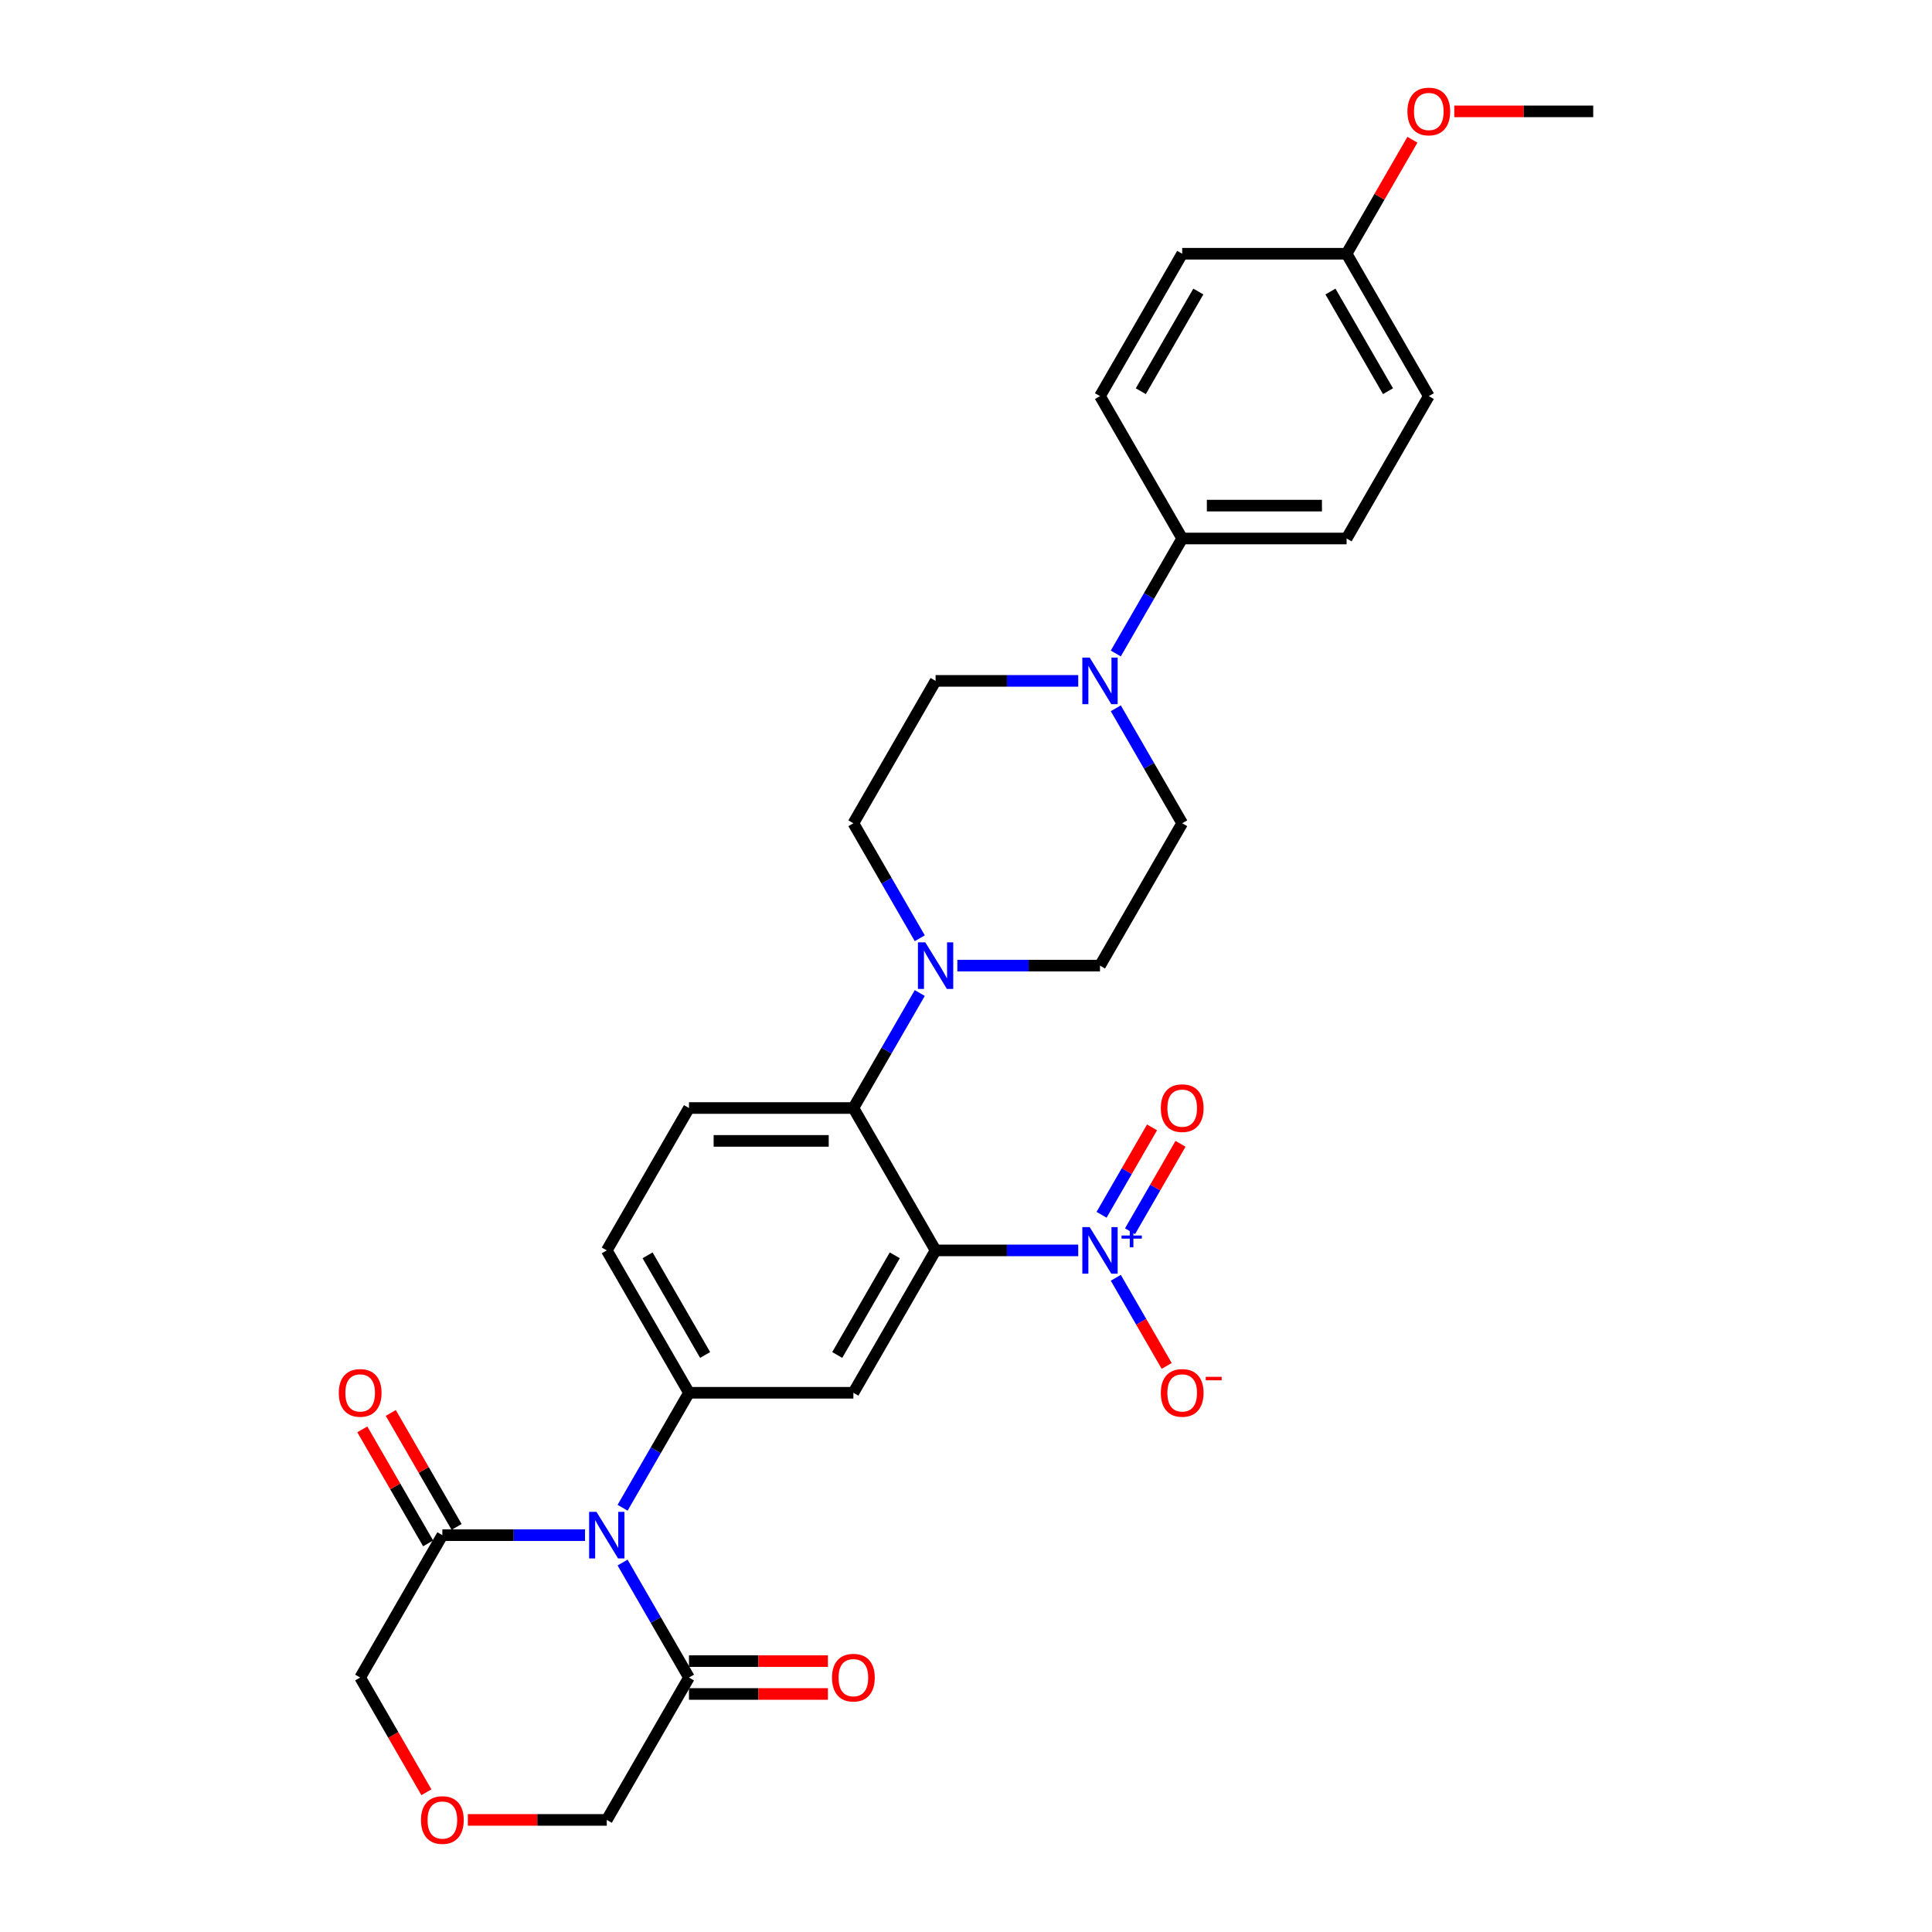 <?xml version='1.0' encoding='iso-8859-1'?>
<svg version='1.1' baseProfile='full'
              xmlns='http://www.w3.org/2000/svg'
                      xmlns:rdkit='http://www.rdkit.org/xml'
                      xmlns:xlink='http://www.w3.org/1999/xlink'
                  xml:space='preserve'
width='1000px' height='1000px' viewBox='0 0 1000 1000'>
<!-- END OF HEADER -->
<rect style='opacity:1.0;fill:#FFFFFF;stroke:none' width='1000' height='1000' x='0' y='0'> </rect>
<path class='bond-1' d='M 484.257,647.204 L 521.172,647.204' style='fill:none;fill-rule:evenodd;stroke:#000000;stroke-width:6px;stroke-linecap:butt;stroke-linejoin:miter;stroke-opacity:1' />
<path class='bond-1' d='M 521.172,647.204 L 558.087,647.204' style='fill:none;fill-rule:evenodd;stroke:#0000FF;stroke-width:6px;stroke-linecap:butt;stroke-linejoin:miter;stroke-opacity:1' />
<path class='bond-3' d='M 484.257,647.204 L 441.709,720.899' style='fill:none;fill-rule:evenodd;stroke:#000000;stroke-width:6px;stroke-linecap:butt;stroke-linejoin:miter;stroke-opacity:1' />
<path class='bond-3' d='M 463.136,649.748 L 433.352,701.335' style='fill:none;fill-rule:evenodd;stroke:#000000;stroke-width:6px;stroke-linecap:butt;stroke-linejoin:miter;stroke-opacity:1' />
<path class='bond-4' d='M 484.257,647.204 L 441.709,573.508' style='fill:none;fill-rule:evenodd;stroke:#000000;stroke-width:6px;stroke-linecap:butt;stroke-linejoin:miter;stroke-opacity:1' />
<path class='bond-0' d='M 322.25,780.417 L 339.432,750.658' style='fill:none;fill-rule:evenodd;stroke:#0000FF;stroke-width:6px;stroke-linecap:butt;stroke-linejoin:miter;stroke-opacity:1' />
<path class='bond-0' d='M 339.432,750.658 L 356.613,720.899' style='fill:none;fill-rule:evenodd;stroke:#000000;stroke-width:6px;stroke-linecap:butt;stroke-linejoin:miter;stroke-opacity:1' />
<path class='bond-6' d='M 302.798,794.594 L 265.884,794.594' style='fill:none;fill-rule:evenodd;stroke:#0000FF;stroke-width:6px;stroke-linecap:butt;stroke-linejoin:miter;stroke-opacity:1' />
<path class='bond-6' d='M 265.884,794.594 L 228.969,794.594' style='fill:none;fill-rule:evenodd;stroke:#000000;stroke-width:6px;stroke-linecap:butt;stroke-linejoin:miter;stroke-opacity:1' />
<path class='bond-7' d='M 322.25,808.771 L 339.432,838.531' style='fill:none;fill-rule:evenodd;stroke:#0000FF;stroke-width:6px;stroke-linecap:butt;stroke-linejoin:miter;stroke-opacity:1' />
<path class='bond-7' d='M 339.432,838.531 L 356.613,868.29' style='fill:none;fill-rule:evenodd;stroke:#000000;stroke-width:6px;stroke-linecap:butt;stroke-linejoin:miter;stroke-opacity:1' />
<path class='bond-10' d='M 577.538,661.381 L 590.706,684.188' style='fill:none;fill-rule:evenodd;stroke:#0000FF;stroke-width:6px;stroke-linecap:butt;stroke-linejoin:miter;stroke-opacity:1' />
<path class='bond-10' d='M 590.706,684.188 L 603.874,706.995' style='fill:none;fill-rule:evenodd;stroke:#FF0000;stroke-width:6px;stroke-linecap:butt;stroke-linejoin:miter;stroke-opacity:1' />
<path class='bond-12' d='M 584.908,637.281 L 597.968,614.661' style='fill:none;fill-rule:evenodd;stroke:#0000FF;stroke-width:6px;stroke-linecap:butt;stroke-linejoin:miter;stroke-opacity:1' />
<path class='bond-12' d='M 597.968,614.661 L 611.027,592.041' style='fill:none;fill-rule:evenodd;stroke:#FF0000;stroke-width:6px;stroke-linecap:butt;stroke-linejoin:miter;stroke-opacity:1' />
<path class='bond-12' d='M 570.169,628.772 L 583.229,606.152' style='fill:none;fill-rule:evenodd;stroke:#0000FF;stroke-width:6px;stroke-linecap:butt;stroke-linejoin:miter;stroke-opacity:1' />
<path class='bond-12' d='M 583.229,606.152 L 596.288,583.532' style='fill:none;fill-rule:evenodd;stroke:#FF0000;stroke-width:6px;stroke-linecap:butt;stroke-linejoin:miter;stroke-opacity:1' />
<path class='bond-2' d='M 356.613,720.899 L 441.709,720.899' style='fill:none;fill-rule:evenodd;stroke:#000000;stroke-width:6px;stroke-linecap:butt;stroke-linejoin:miter;stroke-opacity:1' />
<path class='bond-30' d='M 356.613,720.899 L 314.065,647.204' style='fill:none;fill-rule:evenodd;stroke:#000000;stroke-width:6px;stroke-linecap:butt;stroke-linejoin:miter;stroke-opacity:1' />
<path class='bond-30' d='M 364.97,701.335 L 335.186,649.748' style='fill:none;fill-rule:evenodd;stroke:#000000;stroke-width:6px;stroke-linecap:butt;stroke-linejoin:miter;stroke-opacity:1' />
<path class='bond-5' d='M 441.709,573.508 L 458.891,543.749' style='fill:none;fill-rule:evenodd;stroke:#000000;stroke-width:6px;stroke-linecap:butt;stroke-linejoin:miter;stroke-opacity:1' />
<path class='bond-5' d='M 458.891,543.749 L 476.072,513.99' style='fill:none;fill-rule:evenodd;stroke:#0000FF;stroke-width:6px;stroke-linecap:butt;stroke-linejoin:miter;stroke-opacity:1' />
<path class='bond-9' d='M 441.709,573.508 L 356.613,573.508' style='fill:none;fill-rule:evenodd;stroke:#000000;stroke-width:6px;stroke-linecap:butt;stroke-linejoin:miter;stroke-opacity:1' />
<path class='bond-9' d='M 428.945,590.527 L 369.377,590.527' style='fill:none;fill-rule:evenodd;stroke:#000000;stroke-width:6px;stroke-linecap:butt;stroke-linejoin:miter;stroke-opacity:1' />
<path class='bond-15' d='M 495.524,499.813 L 532.439,499.813' style='fill:none;fill-rule:evenodd;stroke:#0000FF;stroke-width:6px;stroke-linecap:butt;stroke-linejoin:miter;stroke-opacity:1' />
<path class='bond-15' d='M 532.439,499.813 L 569.353,499.813' style='fill:none;fill-rule:evenodd;stroke:#000000;stroke-width:6px;stroke-linecap:butt;stroke-linejoin:miter;stroke-opacity:1' />
<path class='bond-16' d='M 476.072,485.636 L 458.891,455.877' style='fill:none;fill-rule:evenodd;stroke:#0000FF;stroke-width:6px;stroke-linecap:butt;stroke-linejoin:miter;stroke-opacity:1' />
<path class='bond-16' d='M 458.891,455.877 L 441.709,426.117' style='fill:none;fill-rule:evenodd;stroke:#000000;stroke-width:6px;stroke-linecap:butt;stroke-linejoin:miter;stroke-opacity:1' />
<path class='bond-19' d='M 236.338,790.34 L 219.304,760.836' style='fill:none;fill-rule:evenodd;stroke:#000000;stroke-width:6px;stroke-linecap:butt;stroke-linejoin:miter;stroke-opacity:1' />
<path class='bond-19' d='M 219.304,760.836 L 202.27,731.332' style='fill:none;fill-rule:evenodd;stroke:#FF0000;stroke-width:6px;stroke-linecap:butt;stroke-linejoin:miter;stroke-opacity:1' />
<path class='bond-19' d='M 221.599,798.849 L 204.565,769.345' style='fill:none;fill-rule:evenodd;stroke:#000000;stroke-width:6px;stroke-linecap:butt;stroke-linejoin:miter;stroke-opacity:1' />
<path class='bond-19' d='M 204.565,769.345 L 187.531,739.841' style='fill:none;fill-rule:evenodd;stroke:#FF0000;stroke-width:6px;stroke-linecap:butt;stroke-linejoin:miter;stroke-opacity:1' />
<path class='bond-24' d='M 228.969,794.594 L 186.421,868.29' style='fill:none;fill-rule:evenodd;stroke:#000000;stroke-width:6px;stroke-linecap:butt;stroke-linejoin:miter;stroke-opacity:1' />
<path class='bond-20' d='M 356.613,876.799 L 392.566,876.799' style='fill:none;fill-rule:evenodd;stroke:#000000;stroke-width:6px;stroke-linecap:butt;stroke-linejoin:miter;stroke-opacity:1' />
<path class='bond-20' d='M 392.566,876.799 L 428.519,876.799' style='fill:none;fill-rule:evenodd;stroke:#FF0000;stroke-width:6px;stroke-linecap:butt;stroke-linejoin:miter;stroke-opacity:1' />
<path class='bond-20' d='M 356.613,859.78 L 392.566,859.78' style='fill:none;fill-rule:evenodd;stroke:#000000;stroke-width:6px;stroke-linecap:butt;stroke-linejoin:miter;stroke-opacity:1' />
<path class='bond-20' d='M 392.566,859.78 L 428.519,859.78' style='fill:none;fill-rule:evenodd;stroke:#FF0000;stroke-width:6px;stroke-linecap:butt;stroke-linejoin:miter;stroke-opacity:1' />
<path class='bond-23' d='M 356.613,868.29 L 314.065,941.985' style='fill:none;fill-rule:evenodd;stroke:#000000;stroke-width:6px;stroke-linecap:butt;stroke-linejoin:miter;stroke-opacity:1' />
<path class='bond-8' d='M 558.087,352.422 L 521.172,352.422' style='fill:none;fill-rule:evenodd;stroke:#0000FF;stroke-width:6px;stroke-linecap:butt;stroke-linejoin:miter;stroke-opacity:1' />
<path class='bond-8' d='M 521.172,352.422 L 484.257,352.422' style='fill:none;fill-rule:evenodd;stroke:#000000;stroke-width:6px;stroke-linecap:butt;stroke-linejoin:miter;stroke-opacity:1' />
<path class='bond-11' d='M 577.538,338.245 L 594.72,308.486' style='fill:none;fill-rule:evenodd;stroke:#0000FF;stroke-width:6px;stroke-linecap:butt;stroke-linejoin:miter;stroke-opacity:1' />
<path class='bond-11' d='M 594.72,308.486 L 611.901,278.727' style='fill:none;fill-rule:evenodd;stroke:#000000;stroke-width:6px;stroke-linecap:butt;stroke-linejoin:miter;stroke-opacity:1' />
<path class='bond-31' d='M 577.538,366.599 L 594.72,396.358' style='fill:none;fill-rule:evenodd;stroke:#0000FF;stroke-width:6px;stroke-linecap:butt;stroke-linejoin:miter;stroke-opacity:1' />
<path class='bond-31' d='M 594.72,396.358 L 611.901,426.117' style='fill:none;fill-rule:evenodd;stroke:#000000;stroke-width:6px;stroke-linecap:butt;stroke-linejoin:miter;stroke-opacity:1' />
<path class='bond-13' d='M 356.613,573.508 L 314.065,647.204' style='fill:none;fill-rule:evenodd;stroke:#000000;stroke-width:6px;stroke-linecap:butt;stroke-linejoin:miter;stroke-opacity:1' />
<path class='bond-21' d='M 611.901,278.727 L 696.998,278.727' style='fill:none;fill-rule:evenodd;stroke:#000000;stroke-width:6px;stroke-linecap:butt;stroke-linejoin:miter;stroke-opacity:1' />
<path class='bond-21' d='M 624.666,261.707 L 684.233,261.707' style='fill:none;fill-rule:evenodd;stroke:#000000;stroke-width:6px;stroke-linecap:butt;stroke-linejoin:miter;stroke-opacity:1' />
<path class='bond-22' d='M 611.901,278.727 L 569.353,205.031' style='fill:none;fill-rule:evenodd;stroke:#000000;stroke-width:6px;stroke-linecap:butt;stroke-linejoin:miter;stroke-opacity:1' />
<path class='bond-14' d='M 242.159,941.985 L 278.112,941.985' style='fill:none;fill-rule:evenodd;stroke:#FF0000;stroke-width:6px;stroke-linecap:butt;stroke-linejoin:miter;stroke-opacity:1' />
<path class='bond-14' d='M 278.112,941.985 L 314.065,941.985' style='fill:none;fill-rule:evenodd;stroke:#000000;stroke-width:6px;stroke-linecap:butt;stroke-linejoin:miter;stroke-opacity:1' />
<path class='bond-32' d='M 220.705,927.672 L 203.563,897.981' style='fill:none;fill-rule:evenodd;stroke:#FF0000;stroke-width:6px;stroke-linecap:butt;stroke-linejoin:miter;stroke-opacity:1' />
<path class='bond-32' d='M 203.563,897.981 L 186.421,868.29' style='fill:none;fill-rule:evenodd;stroke:#000000;stroke-width:6px;stroke-linecap:butt;stroke-linejoin:miter;stroke-opacity:1' />
<path class='bond-17' d='M 569.353,499.813 L 611.901,426.117' style='fill:none;fill-rule:evenodd;stroke:#000000;stroke-width:6px;stroke-linecap:butt;stroke-linejoin:miter;stroke-opacity:1' />
<path class='bond-18' d='M 441.709,426.117 L 484.257,352.422' style='fill:none;fill-rule:evenodd;stroke:#000000;stroke-width:6px;stroke-linecap:butt;stroke-linejoin:miter;stroke-opacity:1' />
<path class='bond-27' d='M 696.998,278.727 L 739.546,205.031' style='fill:none;fill-rule:evenodd;stroke:#000000;stroke-width:6px;stroke-linecap:butt;stroke-linejoin:miter;stroke-opacity:1' />
<path class='bond-26' d='M 569.353,205.031 L 611.901,131.336' style='fill:none;fill-rule:evenodd;stroke:#000000;stroke-width:6px;stroke-linecap:butt;stroke-linejoin:miter;stroke-opacity:1' />
<path class='bond-26' d='M 590.475,202.486 L 620.258,150.9' style='fill:none;fill-rule:evenodd;stroke:#000000;stroke-width:6px;stroke-linecap:butt;stroke-linejoin:miter;stroke-opacity:1' />
<path class='bond-25' d='M 696.998,131.336 L 611.901,131.336' style='fill:none;fill-rule:evenodd;stroke:#000000;stroke-width:6px;stroke-linecap:butt;stroke-linejoin:miter;stroke-opacity:1' />
<path class='bond-28' d='M 696.998,131.336 L 714.032,101.832' style='fill:none;fill-rule:evenodd;stroke:#000000;stroke-width:6px;stroke-linecap:butt;stroke-linejoin:miter;stroke-opacity:1' />
<path class='bond-28' d='M 714.032,101.832 L 731.066,72.328' style='fill:none;fill-rule:evenodd;stroke:#FF0000;stroke-width:6px;stroke-linecap:butt;stroke-linejoin:miter;stroke-opacity:1' />
<path class='bond-33' d='M 696.998,131.336 L 739.546,205.031' style='fill:none;fill-rule:evenodd;stroke:#000000;stroke-width:6px;stroke-linecap:butt;stroke-linejoin:miter;stroke-opacity:1' />
<path class='bond-33' d='M 688.641,150.9 L 718.424,202.486' style='fill:none;fill-rule:evenodd;stroke:#000000;stroke-width:6px;stroke-linecap:butt;stroke-linejoin:miter;stroke-opacity:1' />
<path class='bond-29' d='M 752.736,57.64 L 788.689,57.64' style='fill:none;fill-rule:evenodd;stroke:#FF0000;stroke-width:6px;stroke-linecap:butt;stroke-linejoin:miter;stroke-opacity:1' />
<path class='bond-29' d='M 788.689,57.64 L 824.642,57.64' style='fill:none;fill-rule:evenodd;stroke:#000000;stroke-width:6px;stroke-linecap:butt;stroke-linejoin:miter;stroke-opacity:1' />
<path  class='atom-1' d='M 308.738 782.545
L 316.635 795.309
Q 317.418 796.569, 318.677 798.849
Q 319.937 801.13, 320.005 801.266
L 320.005 782.545
L 323.204 782.545
L 323.204 806.644
L 319.903 806.644
L 311.427 792.688
Q 310.44 791.054, 309.385 789.182
Q 308.364 787.31, 308.057 786.732
L 308.057 806.644
L 304.926 806.644
L 304.926 782.545
L 308.738 782.545
' fill='#0000FF'/>
<path  class='atom-2' d='M 564.026 635.154
L 571.923 647.918
Q 572.706 649.178, 573.966 651.458
Q 575.225 653.739, 575.293 653.875
L 575.293 635.154
L 578.493 635.154
L 578.493 659.253
L 575.191 659.253
L 566.715 645.297
Q 565.728 643.664, 564.673 641.792
Q 563.652 639.919, 563.346 639.341
L 563.346 659.253
L 560.214 659.253
L 560.214 635.154
L 564.026 635.154
' fill='#0000FF'/>
<path  class='atom-2' d='M 580.515 639.498
L 584.761 639.498
L 584.761 635.027
L 586.648 635.027
L 586.648 639.498
L 591.006 639.498
L 591.006 641.115
L 586.648 641.115
L 586.648 645.609
L 584.761 645.609
L 584.761 641.115
L 580.515 641.115
L 580.515 639.498
' fill='#0000FF'/>
<path  class='atom-6' d='M 478.93 487.763
L 486.827 500.528
Q 487.61 501.787, 488.869 504.068
Q 490.129 506.348, 490.197 506.484
L 490.197 487.763
L 493.397 487.763
L 493.397 511.862
L 490.095 511.862
L 481.619 497.907
Q 480.632 496.273, 479.577 494.401
Q 478.556 492.529, 478.249 491.95
L 478.249 511.862
L 475.118 511.862
L 475.118 487.763
L 478.93 487.763
' fill='#0000FF'/>
<path  class='atom-9' d='M 564.026 340.372
L 571.923 353.137
Q 572.706 354.396, 573.966 356.677
Q 575.225 358.957, 575.293 359.093
L 575.293 340.372
L 578.493 340.372
L 578.493 364.472
L 575.191 364.472
L 566.715 350.516
Q 565.728 348.882, 564.673 347.01
Q 563.652 345.138, 563.346 344.559
L 563.346 364.472
L 560.214 364.472
L 560.214 340.372
L 564.026 340.372
' fill='#0000FF'/>
<path  class='atom-11' d='M 600.839 720.967
Q 600.839 715.181, 603.698 711.947
Q 606.557 708.713, 611.901 708.713
Q 617.245 708.713, 620.105 711.947
Q 622.964 715.181, 622.964 720.967
Q 622.964 726.822, 620.071 730.157
Q 617.177 733.459, 611.901 733.459
Q 606.591 733.459, 603.698 730.157
Q 600.839 726.856, 600.839 720.967
M 611.901 730.736
Q 615.578 730.736, 617.552 728.285
Q 619.56 725.801, 619.56 720.967
Q 619.56 716.236, 617.552 713.853
Q 615.578 711.436, 611.901 711.436
Q 608.225 711.436, 606.217 713.819
Q 604.243 716.202, 604.243 720.967
Q 604.243 725.835, 606.217 728.285
Q 608.225 730.736, 611.901 730.736
' fill='#FF0000'/>
<path  class='atom-11' d='M 624.087 712.647
L 632.332 712.647
L 632.332 714.444
L 624.087 714.444
L 624.087 712.647
' fill='#FF0000'/>
<path  class='atom-13' d='M 600.839 573.576
Q 600.839 567.79, 603.698 564.556
Q 606.557 561.322, 611.901 561.322
Q 617.245 561.322, 620.105 564.556
Q 622.964 567.79, 622.964 573.576
Q 622.964 579.431, 620.071 582.767
Q 617.177 586.068, 611.901 586.068
Q 606.591 586.068, 603.698 582.767
Q 600.839 579.465, 600.839 573.576
M 611.901 583.345
Q 615.578 583.345, 617.552 580.895
Q 619.56 578.41, 619.56 573.576
Q 619.56 568.845, 617.552 566.462
Q 615.578 564.046, 611.901 564.046
Q 608.225 564.046, 606.217 566.428
Q 604.243 568.811, 604.243 573.576
Q 604.243 578.444, 606.217 580.895
Q 608.225 583.345, 611.901 583.345
' fill='#FF0000'/>
<path  class='atom-15' d='M 217.906 942.053
Q 217.906 936.267, 220.766 933.033
Q 223.625 929.799, 228.969 929.799
Q 234.313 929.799, 237.172 933.033
Q 240.031 936.267, 240.031 942.053
Q 240.031 947.908, 237.138 951.244
Q 234.245 954.545, 228.969 954.545
Q 223.659 954.545, 220.766 951.244
Q 217.906 947.942, 217.906 942.053
M 228.969 951.822
Q 232.645 951.822, 234.619 949.372
Q 236.627 946.887, 236.627 942.053
Q 236.627 937.322, 234.619 934.939
Q 232.645 932.523, 228.969 932.523
Q 225.293 932.523, 223.284 934.905
Q 221.31 937.288, 221.31 942.053
Q 221.31 946.921, 223.284 949.372
Q 225.293 951.822, 228.969 951.822
' fill='#FF0000'/>
<path  class='atom-20' d='M 175.358 720.967
Q 175.358 715.181, 178.217 711.947
Q 181.077 708.713, 186.421 708.713
Q 191.765 708.713, 194.624 711.947
Q 197.483 715.181, 197.483 720.967
Q 197.483 726.822, 194.59 730.157
Q 191.697 733.459, 186.421 733.459
Q 181.111 733.459, 178.217 730.157
Q 175.358 726.856, 175.358 720.967
M 186.421 730.736
Q 190.097 730.736, 192.071 728.285
Q 194.079 725.801, 194.079 720.967
Q 194.079 716.236, 192.071 713.853
Q 190.097 711.436, 186.421 711.436
Q 182.745 711.436, 180.736 713.819
Q 178.762 716.202, 178.762 720.967
Q 178.762 725.835, 180.736 728.285
Q 182.745 730.736, 186.421 730.736
' fill='#FF0000'/>
<path  class='atom-21' d='M 430.647 868.358
Q 430.647 862.571, 433.506 859.338
Q 436.365 856.104, 441.709 856.104
Q 447.053 856.104, 449.912 859.338
Q 452.772 862.571, 452.772 868.358
Q 452.772 874.213, 449.878 877.548
Q 446.985 880.85, 441.709 880.85
Q 436.399 880.85, 433.506 877.548
Q 430.647 874.247, 430.647 868.358
M 441.709 878.127
Q 445.385 878.127, 447.36 875.676
Q 449.368 873.191, 449.368 868.358
Q 449.368 863.627, 447.36 861.244
Q 445.385 858.827, 441.709 858.827
Q 438.033 858.827, 436.025 861.21
Q 434.05 863.593, 434.05 868.358
Q 434.05 873.225, 436.025 875.676
Q 438.033 878.127, 441.709 878.127
' fill='#FF0000'/>
<path  class='atom-29' d='M 728.483 57.708
Q 728.483 51.922, 731.342 48.688
Q 734.202 45.455, 739.546 45.455
Q 744.89 45.455, 747.749 48.688
Q 750.608 51.922, 750.608 57.708
Q 750.608 63.563, 747.715 66.899
Q 744.822 70.201, 739.546 70.201
Q 734.236 70.201, 731.342 66.899
Q 728.483 63.597, 728.483 57.708
M 739.546 67.477
Q 743.222 67.477, 745.196 65.027
Q 747.204 62.542, 747.204 57.708
Q 747.204 52.977, 745.196 50.594
Q 743.222 48.178, 739.546 48.178
Q 735.869 48.178, 733.861 50.56
Q 731.887 52.943, 731.887 57.708
Q 731.887 62.576, 733.861 65.027
Q 735.869 67.477, 739.546 67.477
' fill='#FF0000'/>
</svg>
